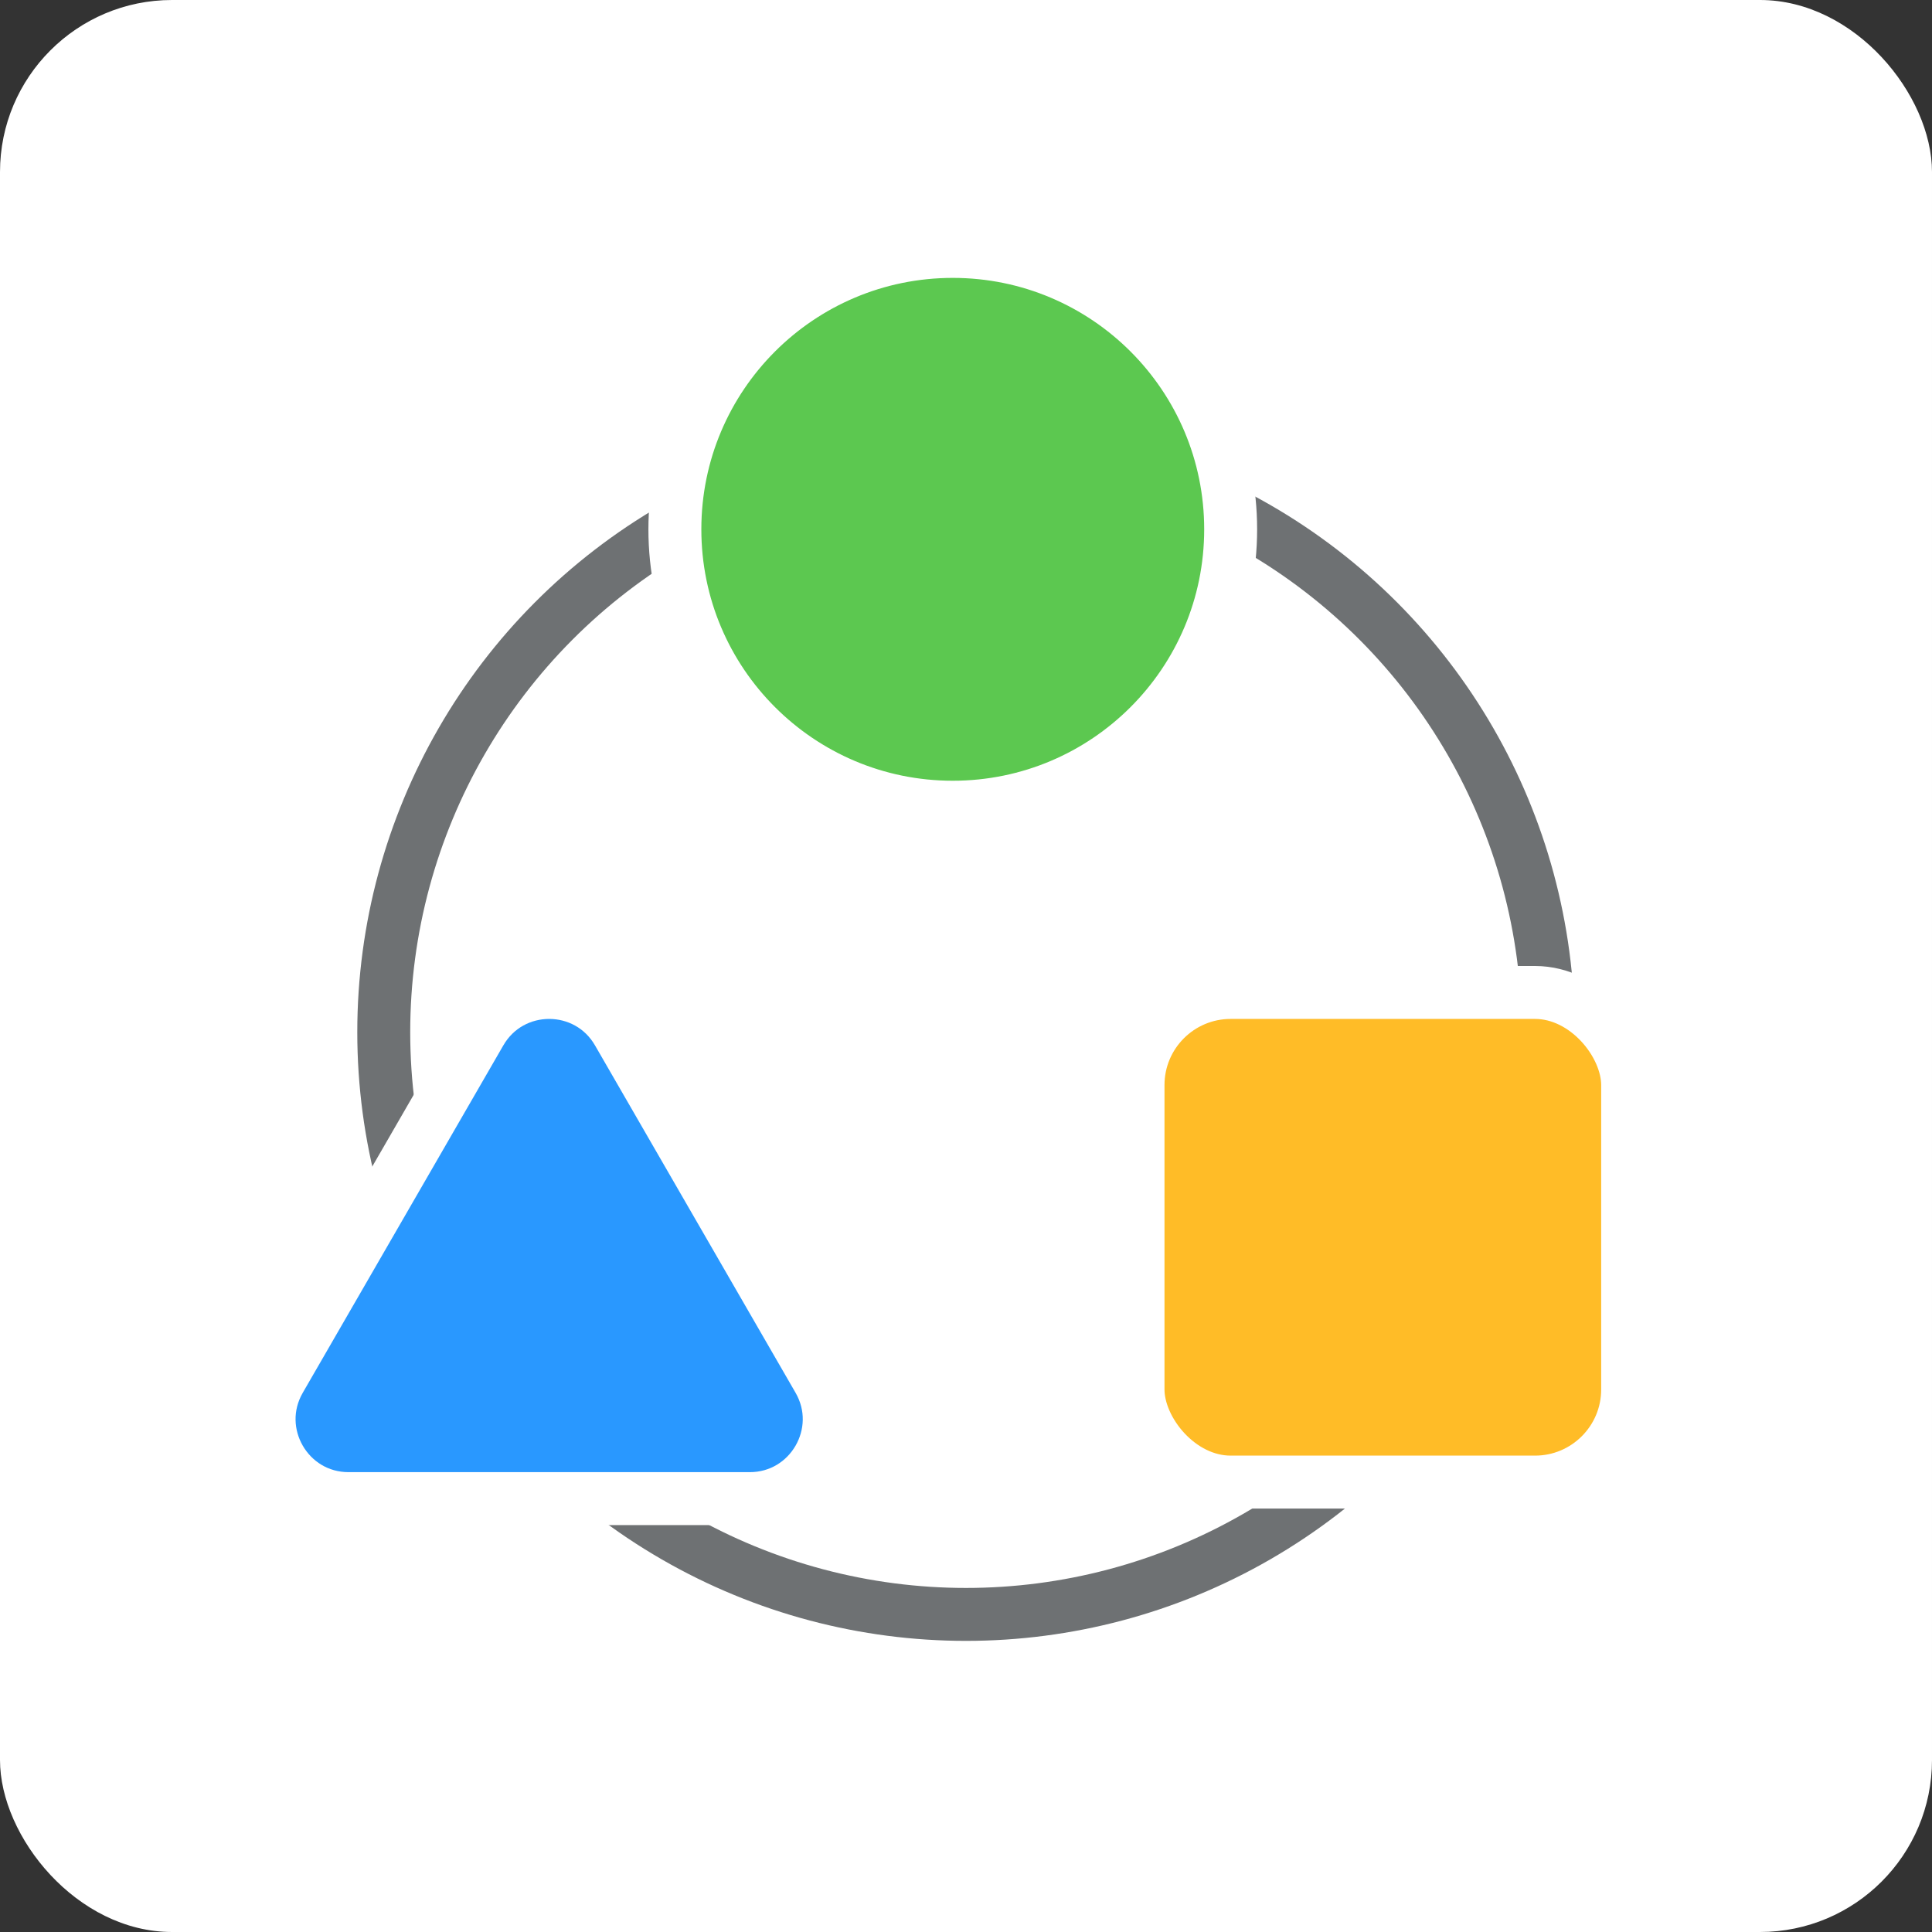 <?xml version="1.0" encoding="UTF-8"?> <svg xmlns="http://www.w3.org/2000/svg" width="146" height="146" viewBox="0 0 146 146" fill="none"><rect x="0" y="0" width="146" height="146" fill="#333333" stroke="none"/> <rect width="146" height="146" rx="13" fill="white"></rect> <circle cx="73" cy="78" r="44" stroke="#6E7173" stroke-width="4"></circle> <circle cx="72" cy="40" r="21" fill="#5CC850" stroke="white" stroke-width="4"></circle> <path d="M46.696 78L61.852 104.25C64.161 108.25 61.274 113.25 56.655 113.25H26.345C21.726 113.25 18.839 108.25 21.148 104.25L36.304 78C38.613 74 44.387 74 46.696 78Z" fill="#2998FF" stroke="white" stroke-width="4"></path> <rect x="86" y="75" width="37" height="37" rx="7" fill="#FFBC27" stroke="white" stroke-width="4"></rect> </svg> 
